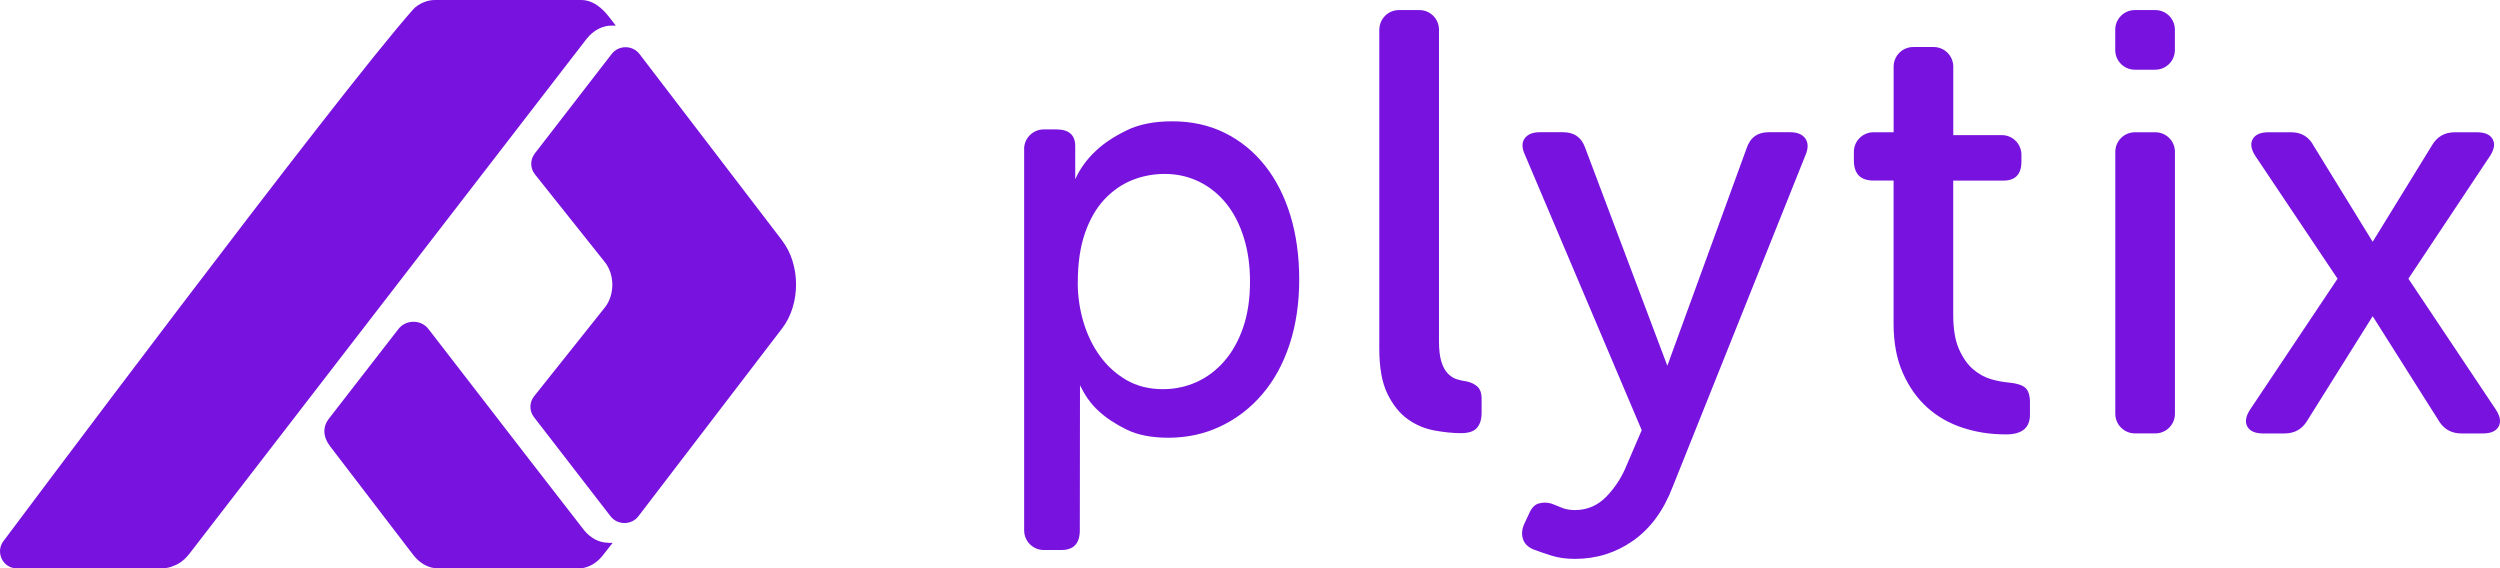 <?xml version="1.0" encoding="UTF-8"?>
<svg xmlns="http://www.w3.org/2000/svg" xmlns:xlink="http://www.w3.org/1999/xlink" viewBox="0 0 420 95.48">
  <clipPath id="a">
    <path d="m0 0h420v95.48h-420z"></path>
  </clipPath>
  <g clip-path="url(#a)" fill="#7812de">
    <path d="m131.42 40.43-23.98-31.35c-1.17-1.53-3.51-1.53-4.68-.01l-12.92 16.72c-.8 1.03-.79 2.47.03 3.5l11.74 14.74c1.68 2.11 1.68 5.52 0 7.63l-11.88 14.91c-.82 1.03-.83 2.46-.03 3.5l12.87 16.66c1.17 1.52 3.51 1.52 4.68 0l24.16-31.58c3.1-4.05 3.1-10.67 0-14.72"></path>
    <path d="m101.86 2.28s0 0-.01-.01c-1.26-1.43-2.67-2.27-4.19-2.27h-24.6c-.65 0-1.31.14-1.94.41-.6.26-1.22.62-1.71 1.17-13.02 14.67-68.81 89.3-68.81 89.3-1.04 1.35-.64 3.18.58 4.07t0 0c.44.33.99.53 1.61.53h24.44c.72 0 1.45-.17 2.13-.5h.02c.02 0 .04-.01.06-.02.62-.27 1.21-.67 1.74-1.21 0 0 .02-.02.02-.02.21-.21.41-.44.61-.69l66.75-86.53c1.18-1.47 2.69-2.21 4.21-2.21h.68s-1.16-1.54-1.59-2.02"></path>
    <path d="m102.19 91.18c-1.48 0-2.96-.72-4.1-2.15l-9.08-11.71-16.7-21.62c-.11-.14-.26-.33-.36-.46-1.22-1.58-3.77-1.58-5.01.03l-11.69 15.07c-1.03 1.33-1.05 3 .22 4.65l13.95 18.23c1.16 1.51 2.68 2.27 4.2 2.27h23.88c.29-.01.58-.08.86-.16 1.09-.3 2.12-1 2.96-2.09l1.61-2.04h-.73z"></path>
    <path d="m172.05 25.04c0-1.82 1.48-3.3 3.3-3.3h2.12c2.11 0 3.17.94 3.17 2.81v5.56c.83-1.81 1.98-3.41 3.51-4.81 1.28-1.21 2.96-2.33 5.05-3.36 2.08-1.04 4.66-1.56 7.73-1.56 3.27 0 6.21.65 8.84 1.95s4.87 3.13 6.73 5.47 3.28 5.13 4.28 8.38c.99 3.25 1.49 6.84 1.49 10.78s-.54 7.66-1.63 10.93c-1.09 3.28-2.62 6.07-4.61 8.38-1.98 2.31-4.32 4.1-7.02 5.37-2.69 1.27-5.6 1.9-8.74 1.9-2.82 0-5.18-.47-7.06-1.4-1.89-.94-3.45-1.97-4.66-3.11-1.35-1.22-2.29-2.65-3.11-4.3 0-.01-.03 24.36-.03 24.36 0 2.21-1.04 3.31-3.09 3.31h-2.96c-1.83 0-3.3-1.48-3.3-3.3v-64.06zm9.01 22.42c0 2.27.32 4.47.95 6.61.63 2.13 1.55 4.04 2.75 5.7 1.2 1.67 2.68 3.02 4.45 4.06 1.77 1.03 3.82 1.55 6.16 1.55 2 0 3.89-.4 5.66-1.2s3.32-1.97 4.66-3.51c1.33-1.53 2.39-3.42 3.16-5.66s1.15-4.79 1.15-7.66-.35-5.22-1.05-7.46-1.68-4.14-2.95-5.71-2.79-2.79-4.55-3.66c-1.77-.86-3.69-1.3-5.76-1.3-1.94 0-3.77.35-5.51 1.05s-3.29 1.79-4.66 3.25c-1.37 1.47-2.45 3.35-3.25 5.66-.8 2.3-1.2 5.06-1.2 8.26"></path>
    <path d="m231.73 4.99c0-1.83 1.48-3.3 3.3-3.3h3.42c1.83 0 3.3 1.48 3.3 3.3v52.36c0 1.4.13 2.54.4 3.4.27.87.63 1.54 1.09 2.01s.96.78 1.49.95 1.06.29 1.59.35c.73.14 1.34.42 1.84.85.5.44.75 1.12.75 2.05v2.4c0 1.07-.26 1.9-.77 2.51-.51.6-1.41.9-2.69.9-1.36 0-2.85-.15-4.47-.45-1.63-.3-3.12-.93-4.48-1.9s-2.49-2.39-3.41-4.25c-.91-1.87-1.37-4.4-1.37-7.61v-53.57z"></path>
    <path d="m258.5 84.59c.67-.2 1.37-.2 2.1 0 .53.2 1.12.43 1.75.7.64.27 1.39.4 2.25.4 2.07 0 3.84-.77 5.31-2.3s2.6-3.3 3.4-5.31l2.5-5.81-19.62-46.26c-.53-1.13-.55-2.05-.05-2.75s1.35-1.05 2.55-1.05h3.9c1.87 0 3.1.87 3.71 2.6l13.81 36.64 13.32-36.54c.6-1.8 1.83-2.7 3.7-2.7h3.61c1.2 0 2.05.35 2.55 1.05s.52 1.62.05 2.75l-22.33 55.77c-1.53 4.01-3.75 7.02-6.66 9.06-2.9 2.04-6.16 3.05-9.76 3.05-1.47 0-2.79-.18-3.95-.55-1.17-.37-2.18-.72-3.05-1.05-.94-.4-1.52-1-1.75-1.8-.24-.8-.15-1.64.25-2.51l.8-1.7c.4-.94.94-1.5 1.6-1.7"></path>
    <path d="m318.13 30.33h-3.39c-2.19 0-3.29-1.13-3.29-3.39v-1.42c0-1.83 1.48-3.3 3.3-3.3h3.38v-11.02c0-1.83 1.48-3.3 3.3-3.3h3.42c1.83 0 3.3 1.48 3.3 3.3v11.5h8.15c1.83 0 3.3 1.48 3.3 3.3v1.15c0 2.12-1.01 3.19-3.03 3.19h-8.43v22.53c0 2.4.32 4.34.98 5.81.65 1.47 1.46 2.6 2.41 3.4s1.97 1.35 3.05 1.65 2.08.48 3 .55c1.31.13 2.21.44 2.71.9.49.47.74 1.27.74 2.4v2.1c0 2.21-1.34 3.3-4.02 3.3s-4.96-.37-7.23-1.1c-2.28-.74-4.27-1.87-5.98-3.4s-3.08-3.47-4.12-5.81c-1.04-2.33-1.56-5.1-1.56-8.31v-24.03z"></path>
    <path d="m355.36 8.41v-3.42c0-1.82 1.48-3.3 3.3-3.3h3.42c1.83 0 3.3 1.48 3.3 3.3v3.42c0 1.82-1.48 3.3-3.3 3.3h-3.42c-1.83 0-3.3-1.48-3.3-3.3m3.31 13.81h3.42c1.83 0 3.3 1.48 3.3 3.3v43.99c0 1.83-1.48 3.3-3.3 3.3h-3.42c-1.83 0-3.3-1.48-3.3-3.3v-43.99c0-1.83 1.48-3.3 3.3-3.3"></path>
    <path d="m392.71 46.82-13.8-20.6c-.74-1.14-.88-2.09-.45-2.85.43-.77 1.32-1.15 2.65-1.15h3.8c1.73 0 3 .77 3.8 2.3l9.9 16.1 9.9-16.1c.86-1.53 2.16-2.3 3.9-2.3h3.7c1.33 0 2.21.38 2.65 1.15s.29 1.71-.45 2.85l-13.7 20.6 14.7 22c.74 1.13.88 2.09.45 2.85-.43.77-1.32 1.15-2.65 1.15h-3.6c-1.73 0-3.03-.77-3.9-2.3l-11-17.4-10.9 17.4c-.87 1.53-2.17 2.3-3.9 2.3h-3.6c-1.33 0-2.21-.38-2.65-1.15-.43-.77-.28-1.72.45-2.85z"></path>
  </g>
</svg>
